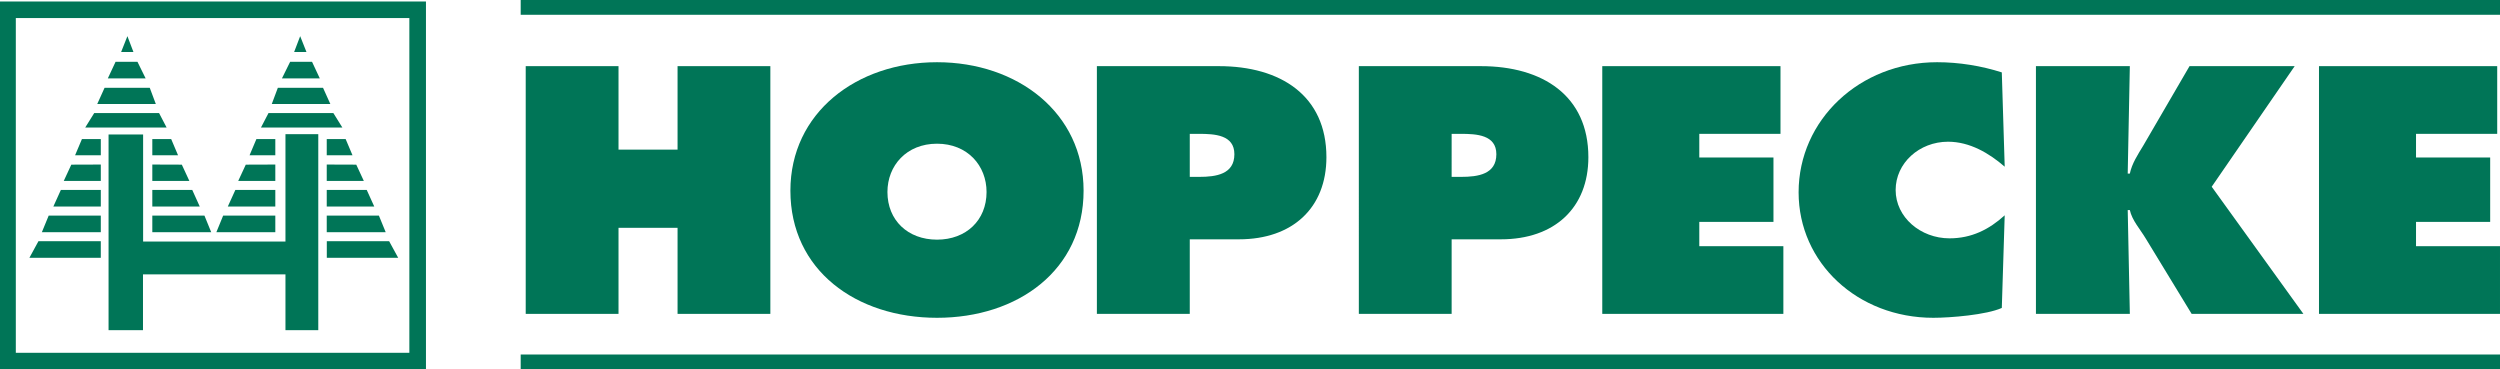 <?xml version="1.0" encoding="utf-8"?>
<!-- Generator: Adobe Illustrator 15.0.2, SVG Export Plug-In . SVG Version: 6.00 Build 0)  -->
<!DOCTYPE svg PUBLIC "-//W3C//DTD SVG 1.1//EN" "http://www.w3.org/Graphics/SVG/1.1/DTD/svg11.dtd">
<svg version="1.1" id="Ebene_1" xmlns:x="http://ns.adobe.com/Extensibility/1.0/" xmlns:i="http://ns.adobe.com/AdobeIllustrator/10.0/" xmlns:graph="http://ns.adobe.com/Graphs/1.0/"
	 xmlns="http://www.w3.org/2000/svg" xmlns:xlink="http://www.w3.org/1999/xlink" xmlns:a="http://ns.adobe.com/AdobeSVGViewerExtensions/3.0/"
	 x="0px" y="0px" width="1023.972px" height="151.292px" viewBox="0 0 1023.972 151.292"
	 enable-background="new 0 0 1023.972 151.292" xml:space="preserve">
<polyline fill="#007557" points="215.327,27.094 253.335,27.094 253.335,61.285 277.52,61.285 277.52,27.094 315.528,27.094 
	315.528,128.56 277.52,128.56 277.52,93.31 253.335,93.31 253.335,128.56 215.327,128.56 215.327,27.094 "/>
<path fill="#007557" d="M443.825,78.099c0,32.567-26.909,52.068-60.027,52.068c-33.133,0-60.058-19.501-60.058-52.068
	c0-31.892,27.072-52.614,60.058-52.614C416.774,25.485,443.825,46.207,443.825,78.099 M363.484,78.642
	c0,11.578,8.348,19.516,20.313,19.516c11.931,0,20.284-7.938,20.284-19.516c0-10.774-7.769-19.785-20.284-19.785
	C371.261,58.857,363.484,67.867,363.484,78.642z"/>
<path fill="#007557" d="M449.271,27.094h49.976c25.351,0,44.039,12.128,44.039,37.281c0,20.722-13.8,33.647-35.826,33.647h-20.145
	v30.535h-38.044V27.094 M487.315,72.446h3.88c6.9,0,14.395-1.072,14.395-9.278c0-7.938-8.043-8.347-14.563-8.347h-3.711V72.446
	L487.315,72.446z"/>
<path fill="#007557" d="M556.564,27.094h49.976c25.351,0,44.039,12.128,44.039,37.281c0,20.722-13.8,33.647-35.819,33.647h-20.187
	v30.535h-38.009V27.094 M594.573,72.446h3.889c6.936,0,14.428-1.072,14.428-9.278c0-7.938-8.085-8.347-14.569-8.347h-3.746
	L594.573,72.446L594.573,72.446z"/>
<polyline fill="#007557" points="656.273,27.094 729.27,27.094 729.27,54.822 696.011,54.822 696.011,64.509 726.392,64.509 
	726.392,90.882 696.011,90.882 696.011,100.838 730.447,100.838 730.447,128.56 656.273,128.56 656.273,27.094 "/>
<path fill="#007557" d="M821.104,68.276c-6.35-5.517-14.294-10.23-23.205-10.23c-11.79,0-21.463,8.756-21.463,19.777
	c0,11.176,10.23,19.797,22.056,19.797c9.053,0,16.264-3.646,22.612-9.434l-1.185,37.945c-6.309,2.829-21.013,4.035-28.054,4.035
	c-30.967,0-55.175-22.458-55.175-51.393c0-29.597,24.936-53.29,56.733-53.29c8.945,0,18.14,1.489,26.494,4.17L821.104,68.276"/>
<path fill="#007557" d="M833.896,27.094h38.46l-0.868,44.012h0.868c0.867-4.17,3.295-7.804,5.481-11.43l18.966-32.582h43.073
	L905.89,76.482l37.557,52.078h-45.775l-18.689-30.685c-2.32-3.901-5.758-7.655-6.625-11.839h-0.868l0.868,42.523h-38.46
	L833.896,27.094"/>
<polyline fill="#007557" points="949.832,27.094 1022.829,27.094 1022.829,54.822 989.575,54.822 989.575,64.509 1019.948,64.509 
	1019.948,90.882 989.575,90.882 989.575,100.838 1023.969,100.838 1023.969,128.56 949.832,128.56 949.832,27.094 "/>
<line fill="none" x1="1023.972" y1="3.02" x2="213.267" y2="3.02"/>
<rect x="213.267" fill="#007557" width="810.705" height="6.054"/>
<rect x="213.267" y="145.202" fill="#007557" width="810.705" height="6.063"/>
<path fill="#007557" d="M0,0.614h174.468v150.678H0 M167.667,7.394H6.476v137.109h161.19L167.667,7.394L167.667,7.394z"/>
<polyline fill="#007557" points="44.464,55.082 58.617,55.082 58.617,98.933 116.924,98.933 116.924,54.956 130.364,54.956 
	130.364,135.233 116.924,135.233 116.924,112.38 58.566,112.38 58.566,135.233 44.464,135.233 44.464,55.082 "/>
<polyline fill="#007557" points="49.614,21.294 52.182,14.81 54.652,21.294 49.614,21.294 "/>
<polyline fill="#007557" points="47.335,25.309 56.303,25.309 59.646,32.103 44.167,32.103 47.335,25.309 "/>
<polyline fill="#007557" points="42.827,35.969 61.34,35.969 63.824,42.602 39.828,42.602 42.827,35.969 "/>
<polyline fill="#007557" points="38.593,46.306 65.149,46.306 68.247,52.247 34.896,52.247 38.593,46.306 "/>
<polyline fill="#007557" points="62.385,56.967 70.117,56.967 72.926,63.599 62.385,63.599 62.385,56.967 "/>
<polyline fill="#007557" points="62.385,67.394 74.471,67.437 77.554,74.097 62.385,74.097 62.385,67.394 "/>
<polyline fill="#007557" points="62.385,77.801 78.746,77.801 81.822,84.597 62.385,84.597 62.385,77.801 "/>
<polyline fill="#007557" points="62.385,88.3 83.733,88.3 86.507,95.095 62.385,95.095 62.385,88.3 "/>
<polyline fill="#007557" points="41.288,56.967 33.556,56.967 30.755,63.599 41.288,63.599 41.288,56.967 "/>
<polyline fill="#007557" points="41.288,67.394 29.209,67.437 26.119,74.097 41.288,74.097 41.288,67.394 "/>
<polyline fill="#007557" points="41.288,77.801 24.927,77.801 21.85,84.597 41.288,84.597 41.288,77.801 "/>
<polyline fill="#007557" points="41.288,88.3 19.946,88.3 17.152,95.095 41.288,95.095 41.288,88.3 "/>
<polyline fill="#007557" points="15.741,98.806 41.282,98.806 41.282,105.593 12.043,105.593 15.741,98.806 "/>
<polyline fill="#007557" points="125.523,21.294 122.949,14.81 120.473,21.294 125.523,21.294 "/>
<polyline fill="#007557" points="127.804,25.309 118.836,25.309 115.483,32.103 130.984,32.103 127.804,25.309 "/>
<polyline fill="#007557" points="132.311,35.969 113.798,35.969 111.313,42.602 135.303,42.602 132.311,35.969 "/>
<polyline fill="#007557" points="136.538,46.306 109.974,46.306 106.884,52.247 140.234,52.247 136.538,46.306 "/>
<polyline fill="#007557" points="112.767,56.967 105.014,56.967 102.213,63.599 112.767,63.599 112.767,56.967 "/>
<polyline fill="#007557" points="112.767,67.394 100.668,67.437 97.577,74.097 112.767,74.097 112.767,67.394 "/>
<polyline fill="#007557" points="112.767,77.801 96.398,77.801 93.308,84.597 112.767,84.597 112.767,77.801 "/>
<polyline fill="#007557" points="112.767,88.3 91.404,88.3 88.624,95.095 112.767,95.095 112.767,88.3 "/>
<polyline fill="#007557" points="133.829,56.967 141.575,56.967 144.384,63.599 133.829,63.599 133.829,56.967 "/>
<polyline fill="#007557" points="133.829,67.394 145.922,67.437 149.012,74.097 133.829,74.097 133.829,67.394 "/>
<polyline fill="#007557" points="133.829,77.801 150.212,77.801 153.295,84.597 133.829,84.597 133.829,77.801 "/>
<polyline fill="#007557" points="133.829,88.3 155.191,88.3 157.973,95.095 133.829,95.095 133.829,88.3 "/>
<polyline fill="#007557" points="159.391,98.806 133.855,98.806 133.855,105.593 163.095,105.593 159.391,98.806 "/>
</svg>
